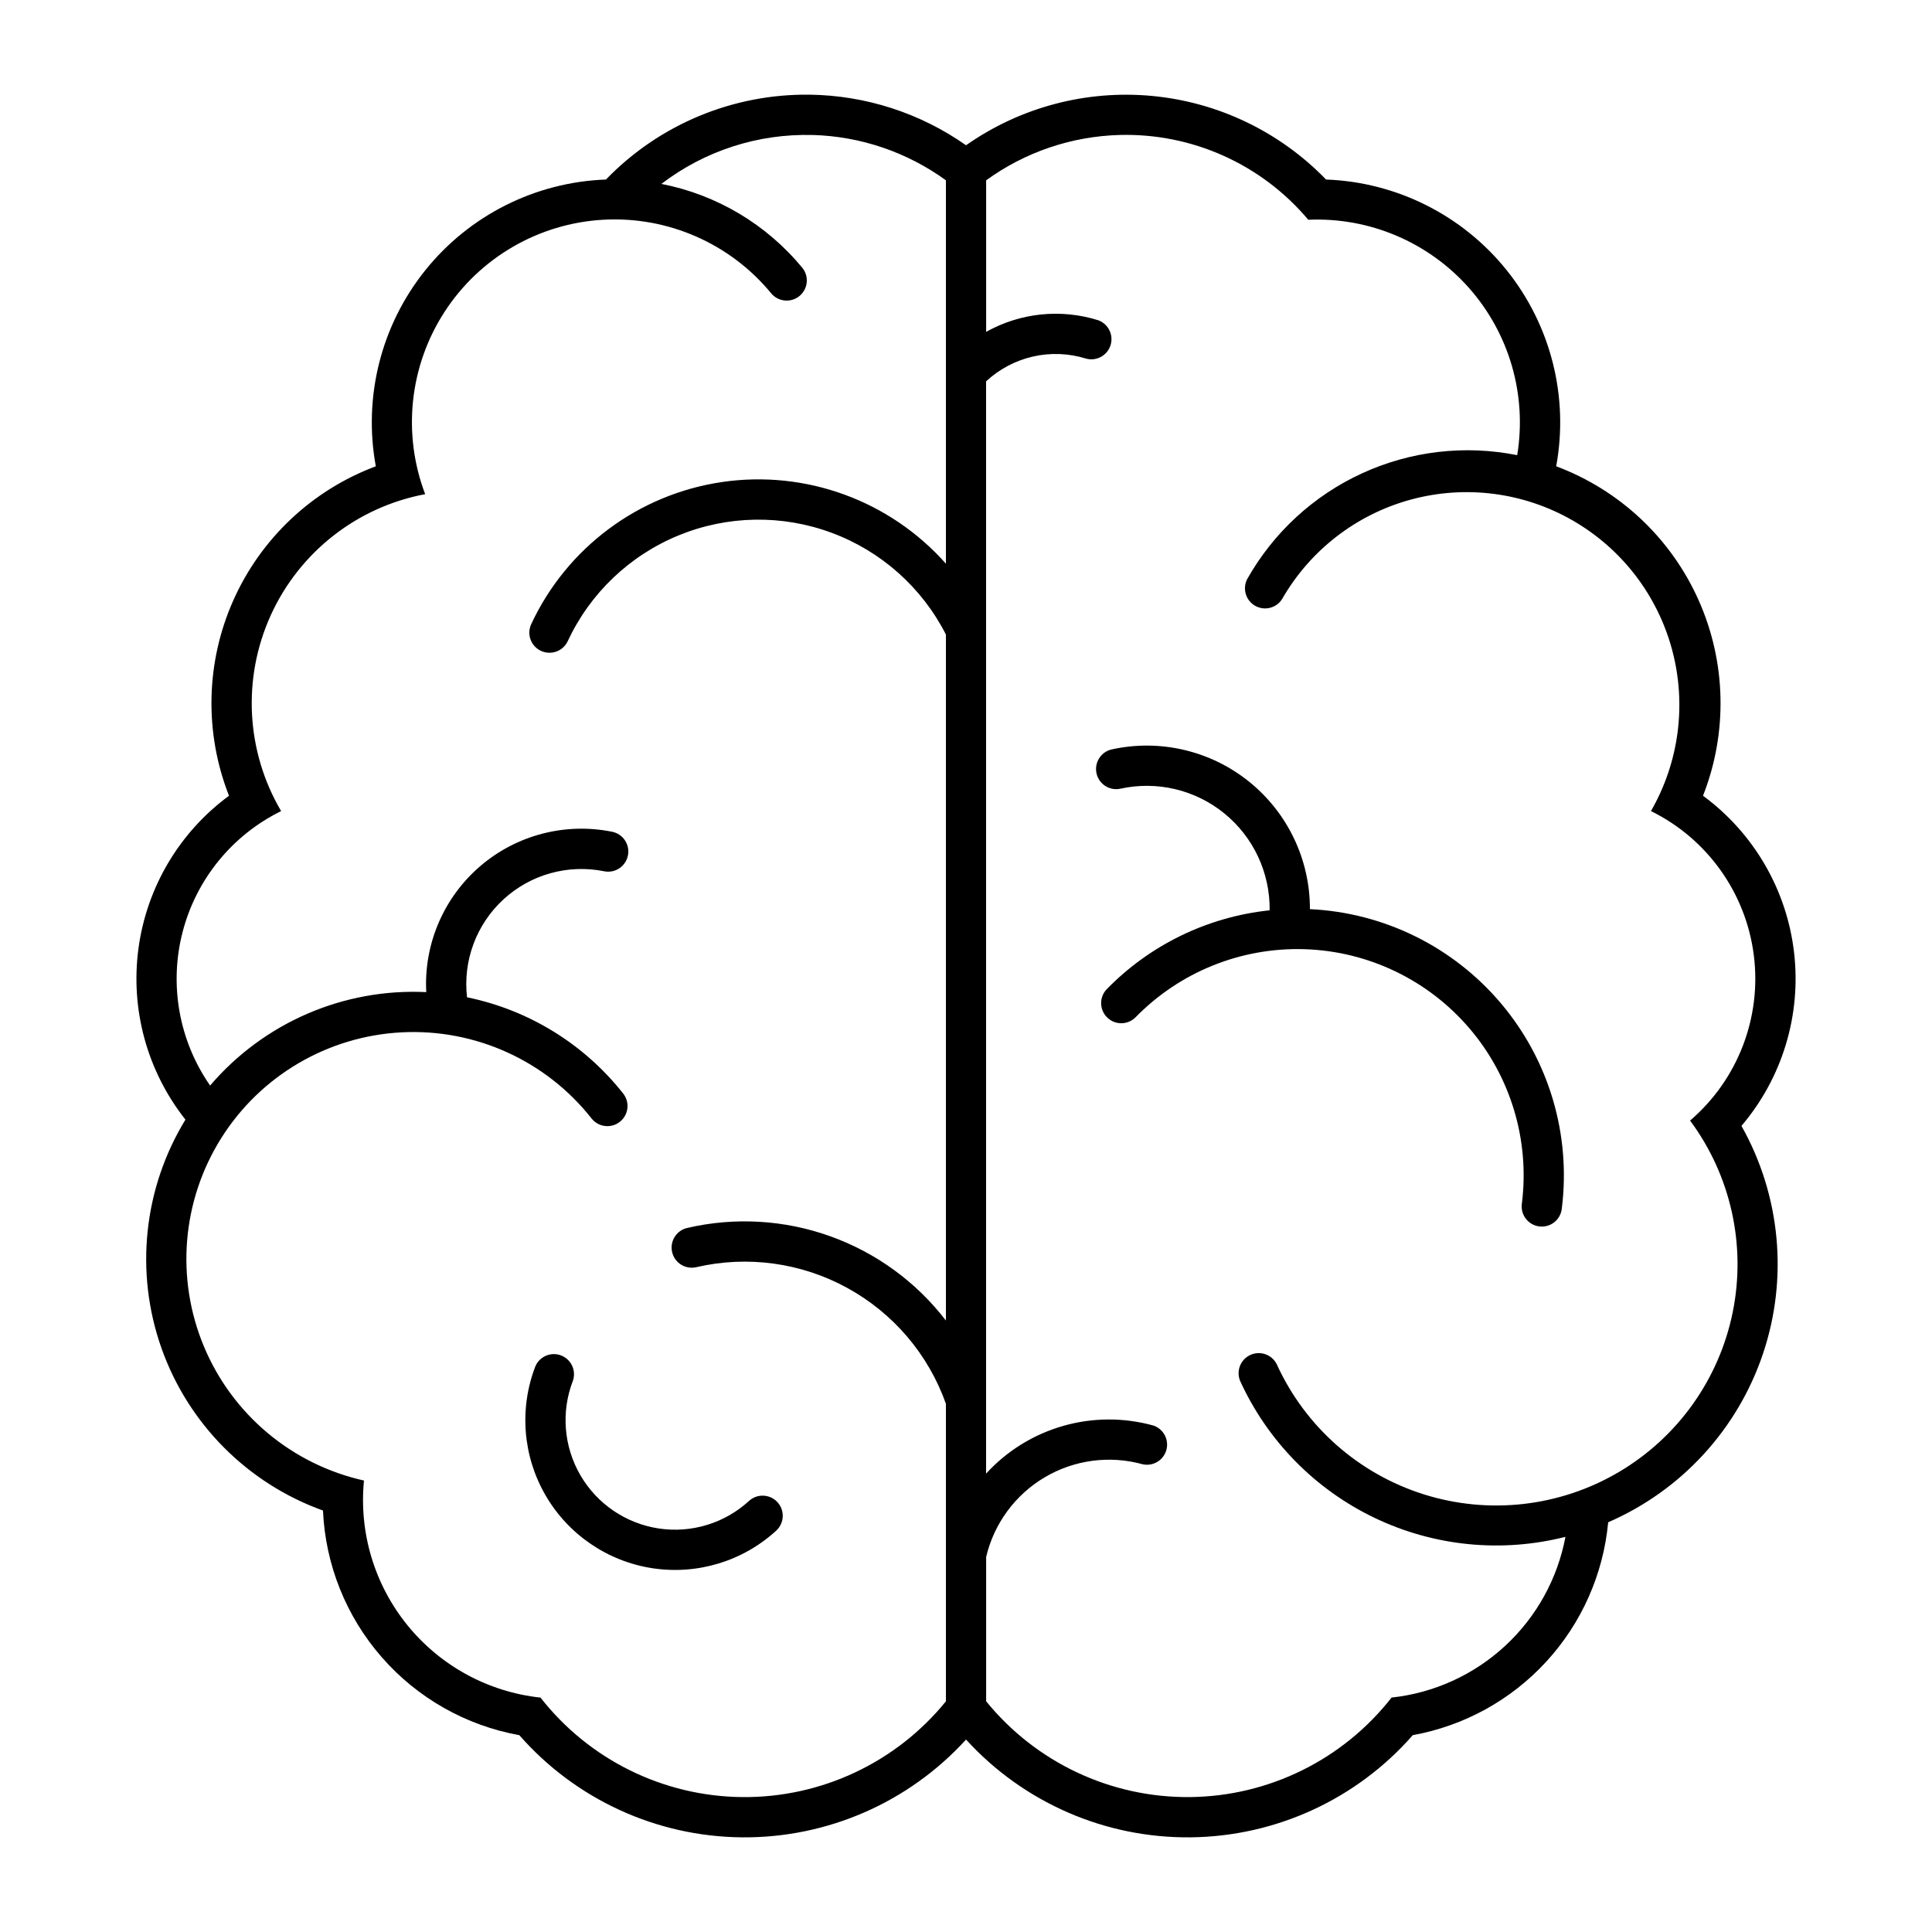 <?xml version="1.0" encoding="UTF-8"?>
<!-- Uploaded to: ICON Repo, www.svgrepo.com, Generator: ICON Repo Mixer Tools -->
<svg fill="#000000" width="800px" height="800px" version="1.1" viewBox="144 144 512 512" xmlns="http://www.w3.org/2000/svg">
 <g>
  <path d="m358.52 169.09c-20.309-0.246-39.82 7.887-53.938 22.488-18.695 0.68-36.168 9.457-47.879 24.047-11.707 14.59-16.492 33.551-13.109 51.949-16.832 6.293-30.434 19.082-37.75 35.5-7.316 16.414-7.734 35.082-1.156 51.809-13.156 9.676-21.816 24.281-23.992 40.465-2.18 16.188 2.316 32.562 12.449 45.367-11.109 18.168-13.457 40.367-6.391 60.457 7.07 20.086 22.801 35.926 42.84 43.133 0.633 14.352 6.125 28.066 15.582 38.883 9.453 10.82 22.309 18.102 36.445 20.648 14.895 17.008 36.332 26.855 58.934 27.078 22.605 0.223 44.23-9.203 59.457-25.914 15.223 16.711 36.852 26.137 59.453 25.914 22.605-0.223 44.043-10.07 58.934-27.078 13.609-2.461 26.035-9.305 35.387-19.492s15.109-23.156 16.398-36.926c19.383-8.406 34.293-24.637 41.023-44.664 6.734-20.023 4.66-41.969-5.703-60.379 10.824-12.723 15.875-29.371 13.941-45.961-1.93-16.594-10.672-31.637-24.129-41.531 6.574-16.727 6.156-35.395-1.16-51.809-7.312-16.418-20.914-29.207-37.75-35.5 3.383-18.398-1.402-37.359-13.109-51.949-11.711-14.59-29.184-23.367-47.879-24.047-12.215-12.625-28.539-20.48-46.027-22.145-17.492-1.664-35 2.969-49.379 13.062-12.164-8.547-26.629-13.219-41.492-13.406zm0.859 10.68c12.711 0.359 25.016 4.547 35.301 12.016v101.6c-14.848-16.738-37.129-24.879-59.27-21.652-22.141 3.227-41.172 17.383-50.629 37.664-1.246 2.672-0.09 5.848 2.582 7.09 2.672 1.246 5.848 0.09 7.094-2.582 5.918-12.691 16.395-22.691 29.352-28.012 12.953-5.32 27.434-5.574 40.566-0.703 13.129 4.867 23.949 14.496 30.305 26.973v181.8c-7.867-10.242-18.516-18-30.676-22.352-12.16-4.352-25.316-5.113-37.895-2.188-2.871 0.668-4.656 3.535-3.988 6.406 0.668 2.867 3.535 4.656 6.406 3.988 13.547-3.148 27.781-1.199 39.984 5.481 12.199 6.676 21.516 17.613 26.168 30.723v78.844c-13.184 16.23-33.043 25.574-53.957 25.383-20.91-0.191-40.598-9.898-53.484-26.367-13.805-1.484-26.469-8.359-35.23-19.133-8.762-10.773-12.914-24.57-11.551-38.391-19.086-4.254-34.914-17.52-42.434-35.566-7.523-18.051-5.805-38.629 4.609-55.18 10.414-16.551 28.227-27.004 47.754-28.027 19.527-1.027 38.332 7.504 50.426 22.875 1.832 2.269 5.156 2.644 7.449 0.84 2.297-1.809 2.711-5.125 0.934-7.441-10.355-13.152-25.035-22.207-41.43-25.566-1.117-9.699 2.477-19.348 9.664-25.953 7.191-6.609 17.109-9.375 26.684-7.441 2.891 0.586 5.707-1.289 6.293-4.18 0.582-2.894-1.289-5.711-4.184-6.293-12.473-2.516-25.406 0.875-35.039 9.184-9.633 8.309-14.883 20.605-14.223 33.312-21.895-1.059-43.047 8.09-57.277 24.762-8.246-11.848-10.91-26.711-7.293-40.688 3.617-13.977 13.152-25.68 26.113-32.047-9.316-15.824-10.34-35.195-2.742-51.914 7.598-16.715 22.863-28.684 40.914-32.074-6.09-16.016-4.176-33.973 5.156-48.344 9.332-14.371 24.957-23.43 42.066-24.383 17.105-0.957 33.641 6.309 44.516 19.551 1.887 2.219 5.207 2.512 7.457 0.66 2.25-1.852 2.598-5.168 0.781-7.445-9.496-11.531-22.707-19.402-37.371-22.262 11.488-8.789 25.645-13.363 40.098-12.957zm81.242 0c19.246-0.543 37.691 7.731 50.082 22.469 16.168-0.711 31.793 5.906 42.539 18.008 10.742 12.105 15.457 28.406 12.832 44.375-13.879-2.773-28.277-1.086-41.137 4.824s-23.52 15.738-30.449 28.078c-1.266 2.543-0.316 5.633 2.156 7.027 2.477 1.395 5.609 0.602 7.129-1.801 7.441-12.977 19.738-22.465 34.18-26.371 14.445-3.906 29.848-1.914 42.816 5.543 12.973 7.457 22.445 19.766 26.336 34.211 3.894 14.445 1.883 29.848-5.586 42.809 14.93 7.348 25.172 21.707 27.262 38.219s-4.258 32.969-16.891 43.801c10.797 14.562 14.902 33.023 11.297 50.789-3.606 17.766-14.582 33.164-30.199 42.367s-34.406 11.344-51.695 5.891c-17.285-5.457-31.445-17.992-38.953-34.492-1.293-2.555-4.371-3.637-6.981-2.445-2.606 1.188-3.805 4.223-2.719 6.875 7.258 15.895 19.863 28.742 35.621 36.293 15.758 7.555 33.668 9.336 50.602 5.035-2.09 11.105-7.699 21.242-16 28.914s-18.848 12.469-30.082 13.684c-12.887 16.473-32.57 26.176-53.484 26.371-20.91 0.191-40.77-9.152-53.957-25.387v-38.254c2.09-8.848 7.691-16.465 15.512-21.098 7.824-4.633 17.199-5.883 25.961-3.461 2.769 0.609 5.535-1.055 6.289-3.793 0.754-2.734-0.77-5.582-3.461-6.477-7.844-2.168-16.137-2.129-23.957 0.125-7.824 2.25-14.871 6.617-20.363 12.625v-289.46c3.492-3.25 7.785-5.523 12.441-6.582 4.656-1.059 9.508-0.867 14.066 0.555 2.758 0.746 5.613-0.816 6.477-3.539 0.863-2.727-0.574-5.648-3.258-6.629-9.906-3.102-20.648-1.988-29.707 3.074v-40.16 0.004c10.281-7.469 22.578-11.652 35.281-12.016z"/>
  <path d="m285.89 506.06c-4.336 11.219-3.352 23.801 2.68 34.207s16.453 17.516 28.344 19.332c11.891 1.812 23.961-1.859 32.824-9.992 2.144-2 2.277-5.356 0.293-7.516s-5.34-2.316-7.516-0.348c-6.477 5.949-15.305 8.637-24 7.309-8.691-1.328-16.316-6.527-20.727-14.137-4.406-7.609-5.129-16.809-1.957-25.008 0.922-2.711-0.457-5.664-3.125-6.695s-5.676 0.227-6.816 2.848z"/>
  <path d="m444.82 413.71c11.746-12.102 28.047-18.695 44.906-18.164 16.855 0.531 32.707 8.137 43.668 20.953 10.961 12.816 16.016 29.66 13.926 46.395-0.223 1.426 0.141 2.883 1.008 4.035 0.867 1.156 2.168 1.906 3.602 2.086 1.434 0.18 2.875-0.23 4.004-1.137 1.125-0.902 1.836-2.227 1.969-3.664 2.434-19.523-3.383-39.18-16.059-54.227-12.672-15.051-31.051-24.133-50.703-25.055 0.035-13.129-5.902-25.562-16.133-33.793-10.23-8.234-23.648-11.367-36.465-8.523-2.824 0.684-4.578 3.5-3.953 6.332 0.629 2.836 3.406 4.648 6.254 4.082 9.715-2.16 19.883 0.242 27.605 6.519 7.719 6.277 12.148 15.742 12.02 25.691-16.449 1.727-31.773 9.168-43.297 21.035-1.906 2.133-1.793 5.387 0.258 7.383 2.051 1.992 5.309 2.016 7.383 0.051z"/>
 </g>
</svg>